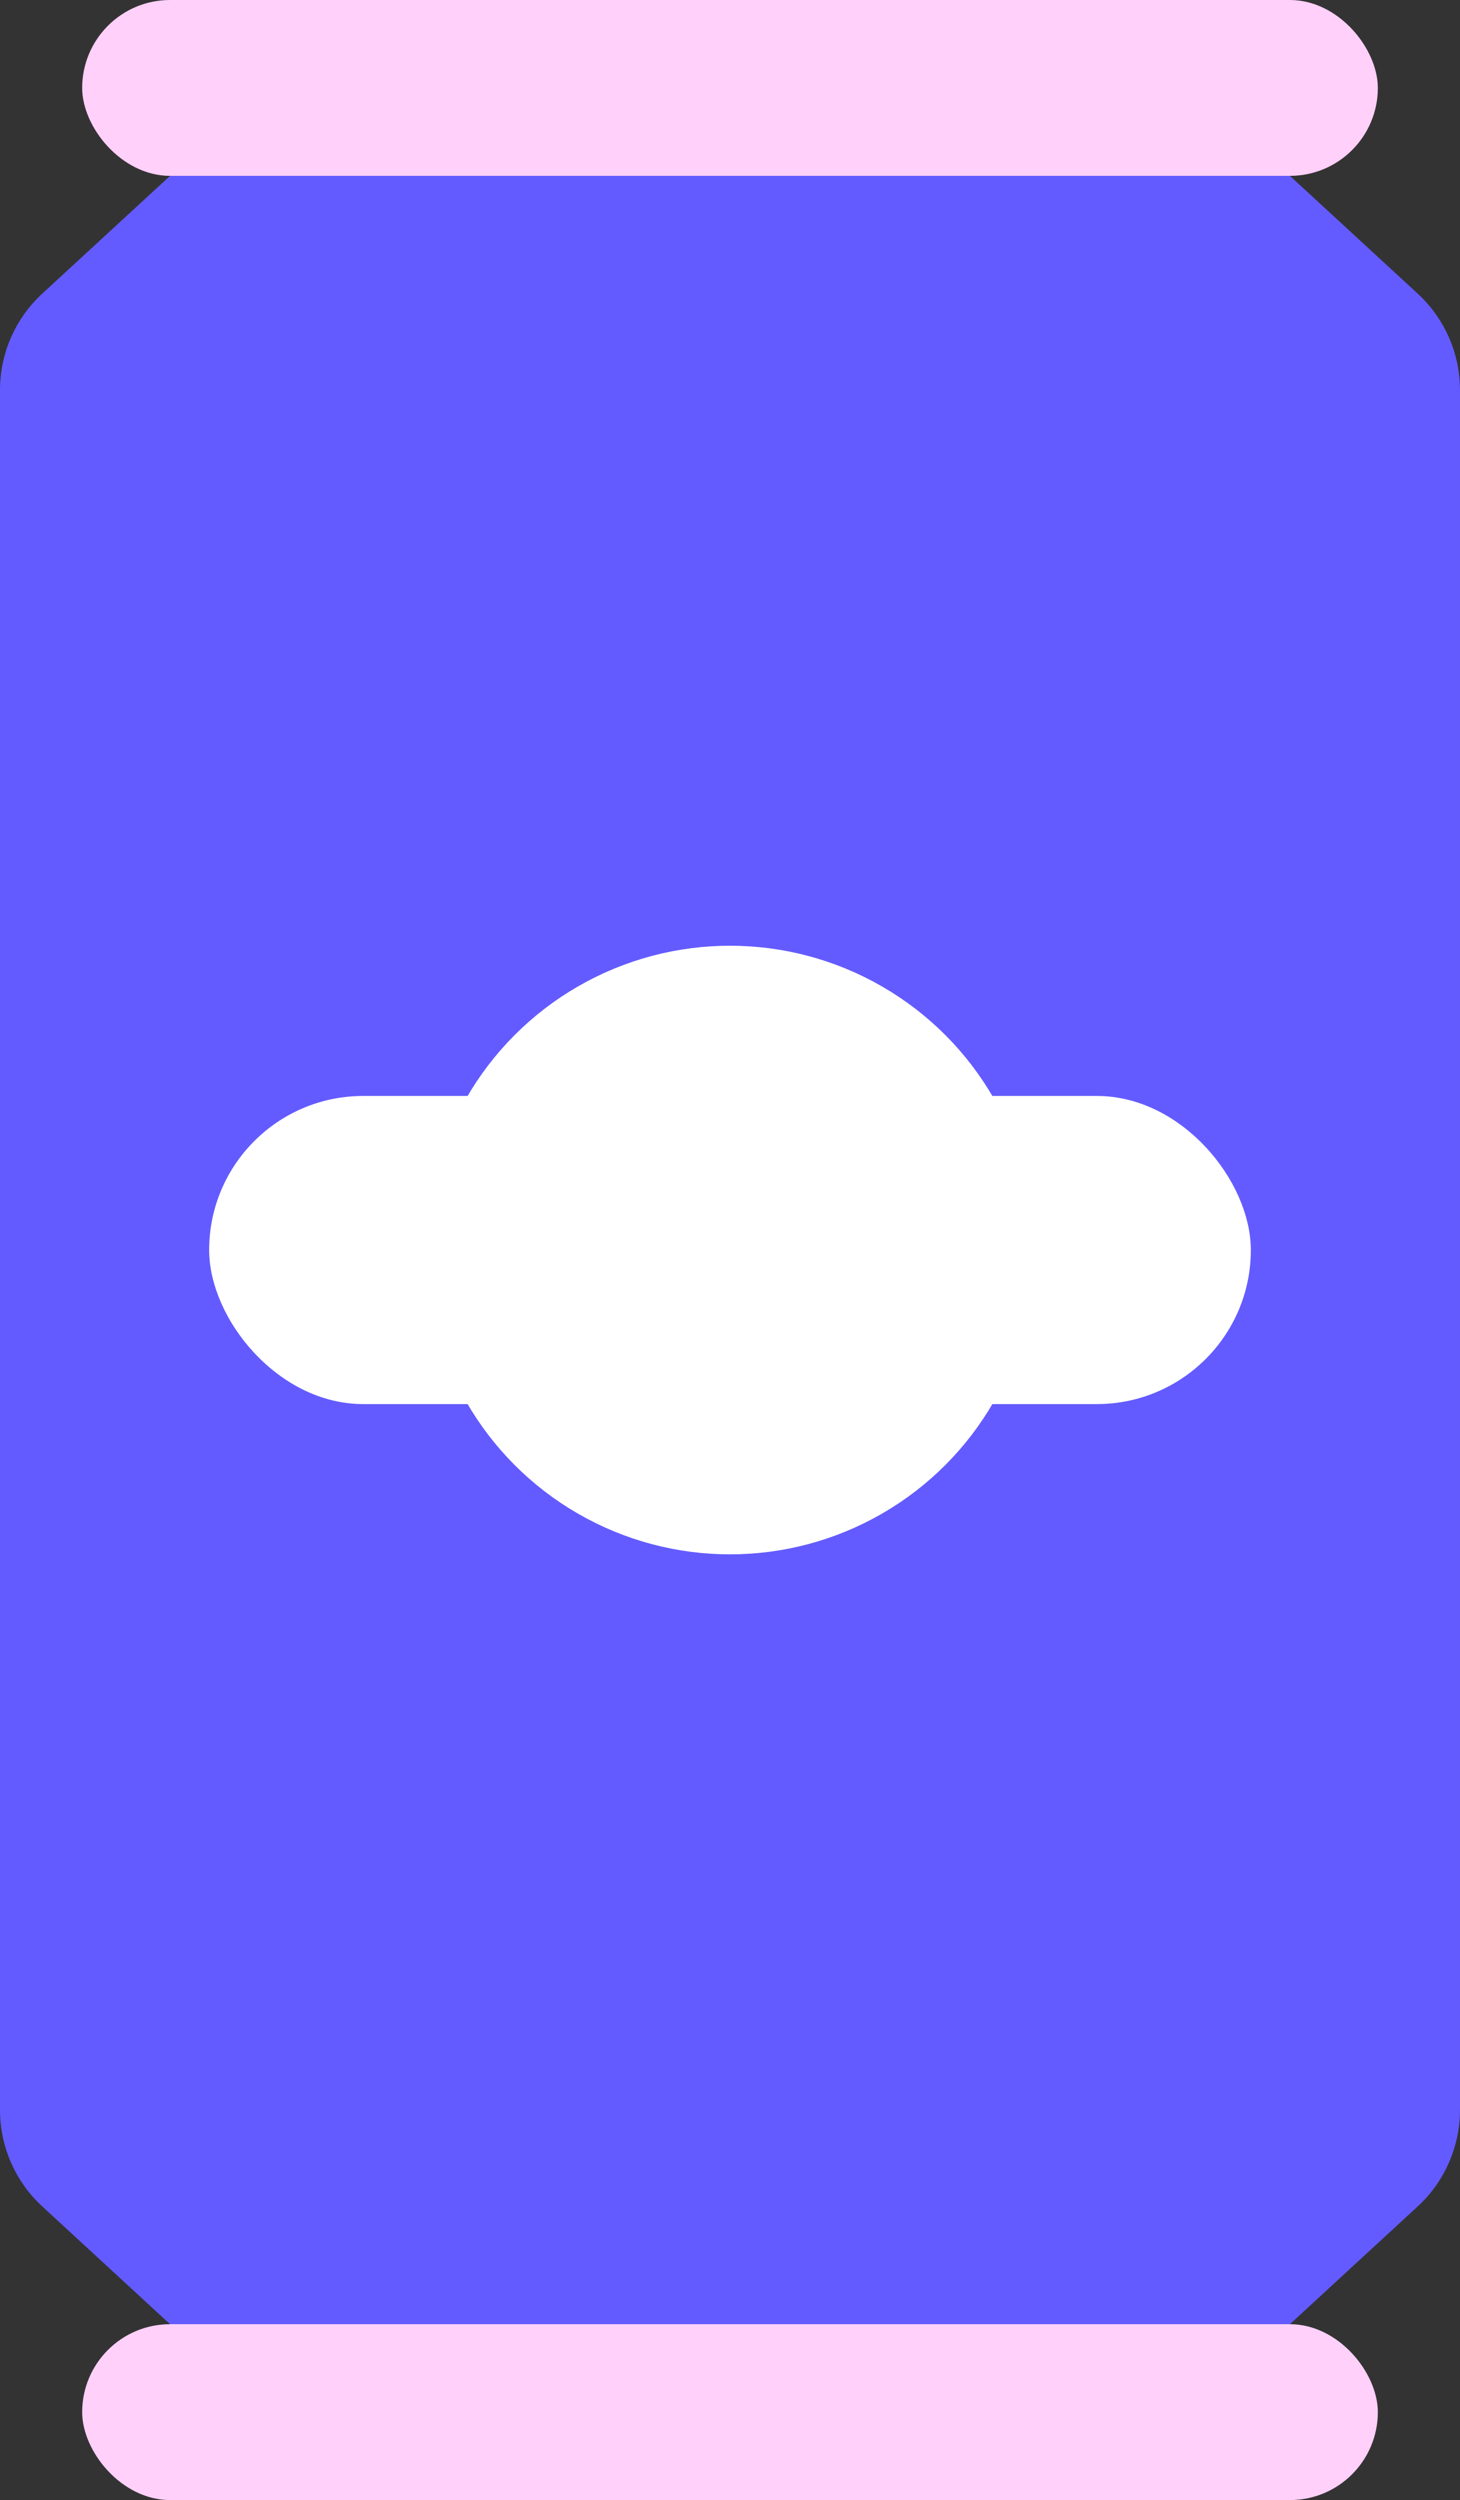 <svg xmlns="http://www.w3.org/2000/svg" id="a" viewBox="0 0 506.21 866.65"><rect x="0" y="0" width="506.21" height="866.65" fill="#333333" stroke="none"/><defs><style>.b{fill:#fff;}.c{fill:#635bff;}.d{fill:#ffd0fa;}</style></defs><path class="c" d="M447.24,60.96H58.97L14.63,101.8C5.31,110.4,0,122.5,0,135.19V731.46c0,12.68,5.31,24.79,14.63,33.38l44.33,40.85H447.24l44.33-40.85c9.33-8.59,14.63-20.7,14.63-33.38V135.19c0-12.68-5.31-24.79-14.63-33.38l-44.33-40.85Z"></path><rect class="d" x="28.49" y="0" width="449.23" height="60.96" rx="30.48" ry="30.48"></rect><rect class="d" x="28.49" y="805.69" width="449.23" height="60.96" rx="30.48" ry="30.48"></rect><circle class="b" cx="253.1" cy="433.33" r="105.49"></circle><rect class="b" x="72.52" y="379.92" width="361.17" height="106.81" rx="53.4" ry="53.4"></rect></svg>